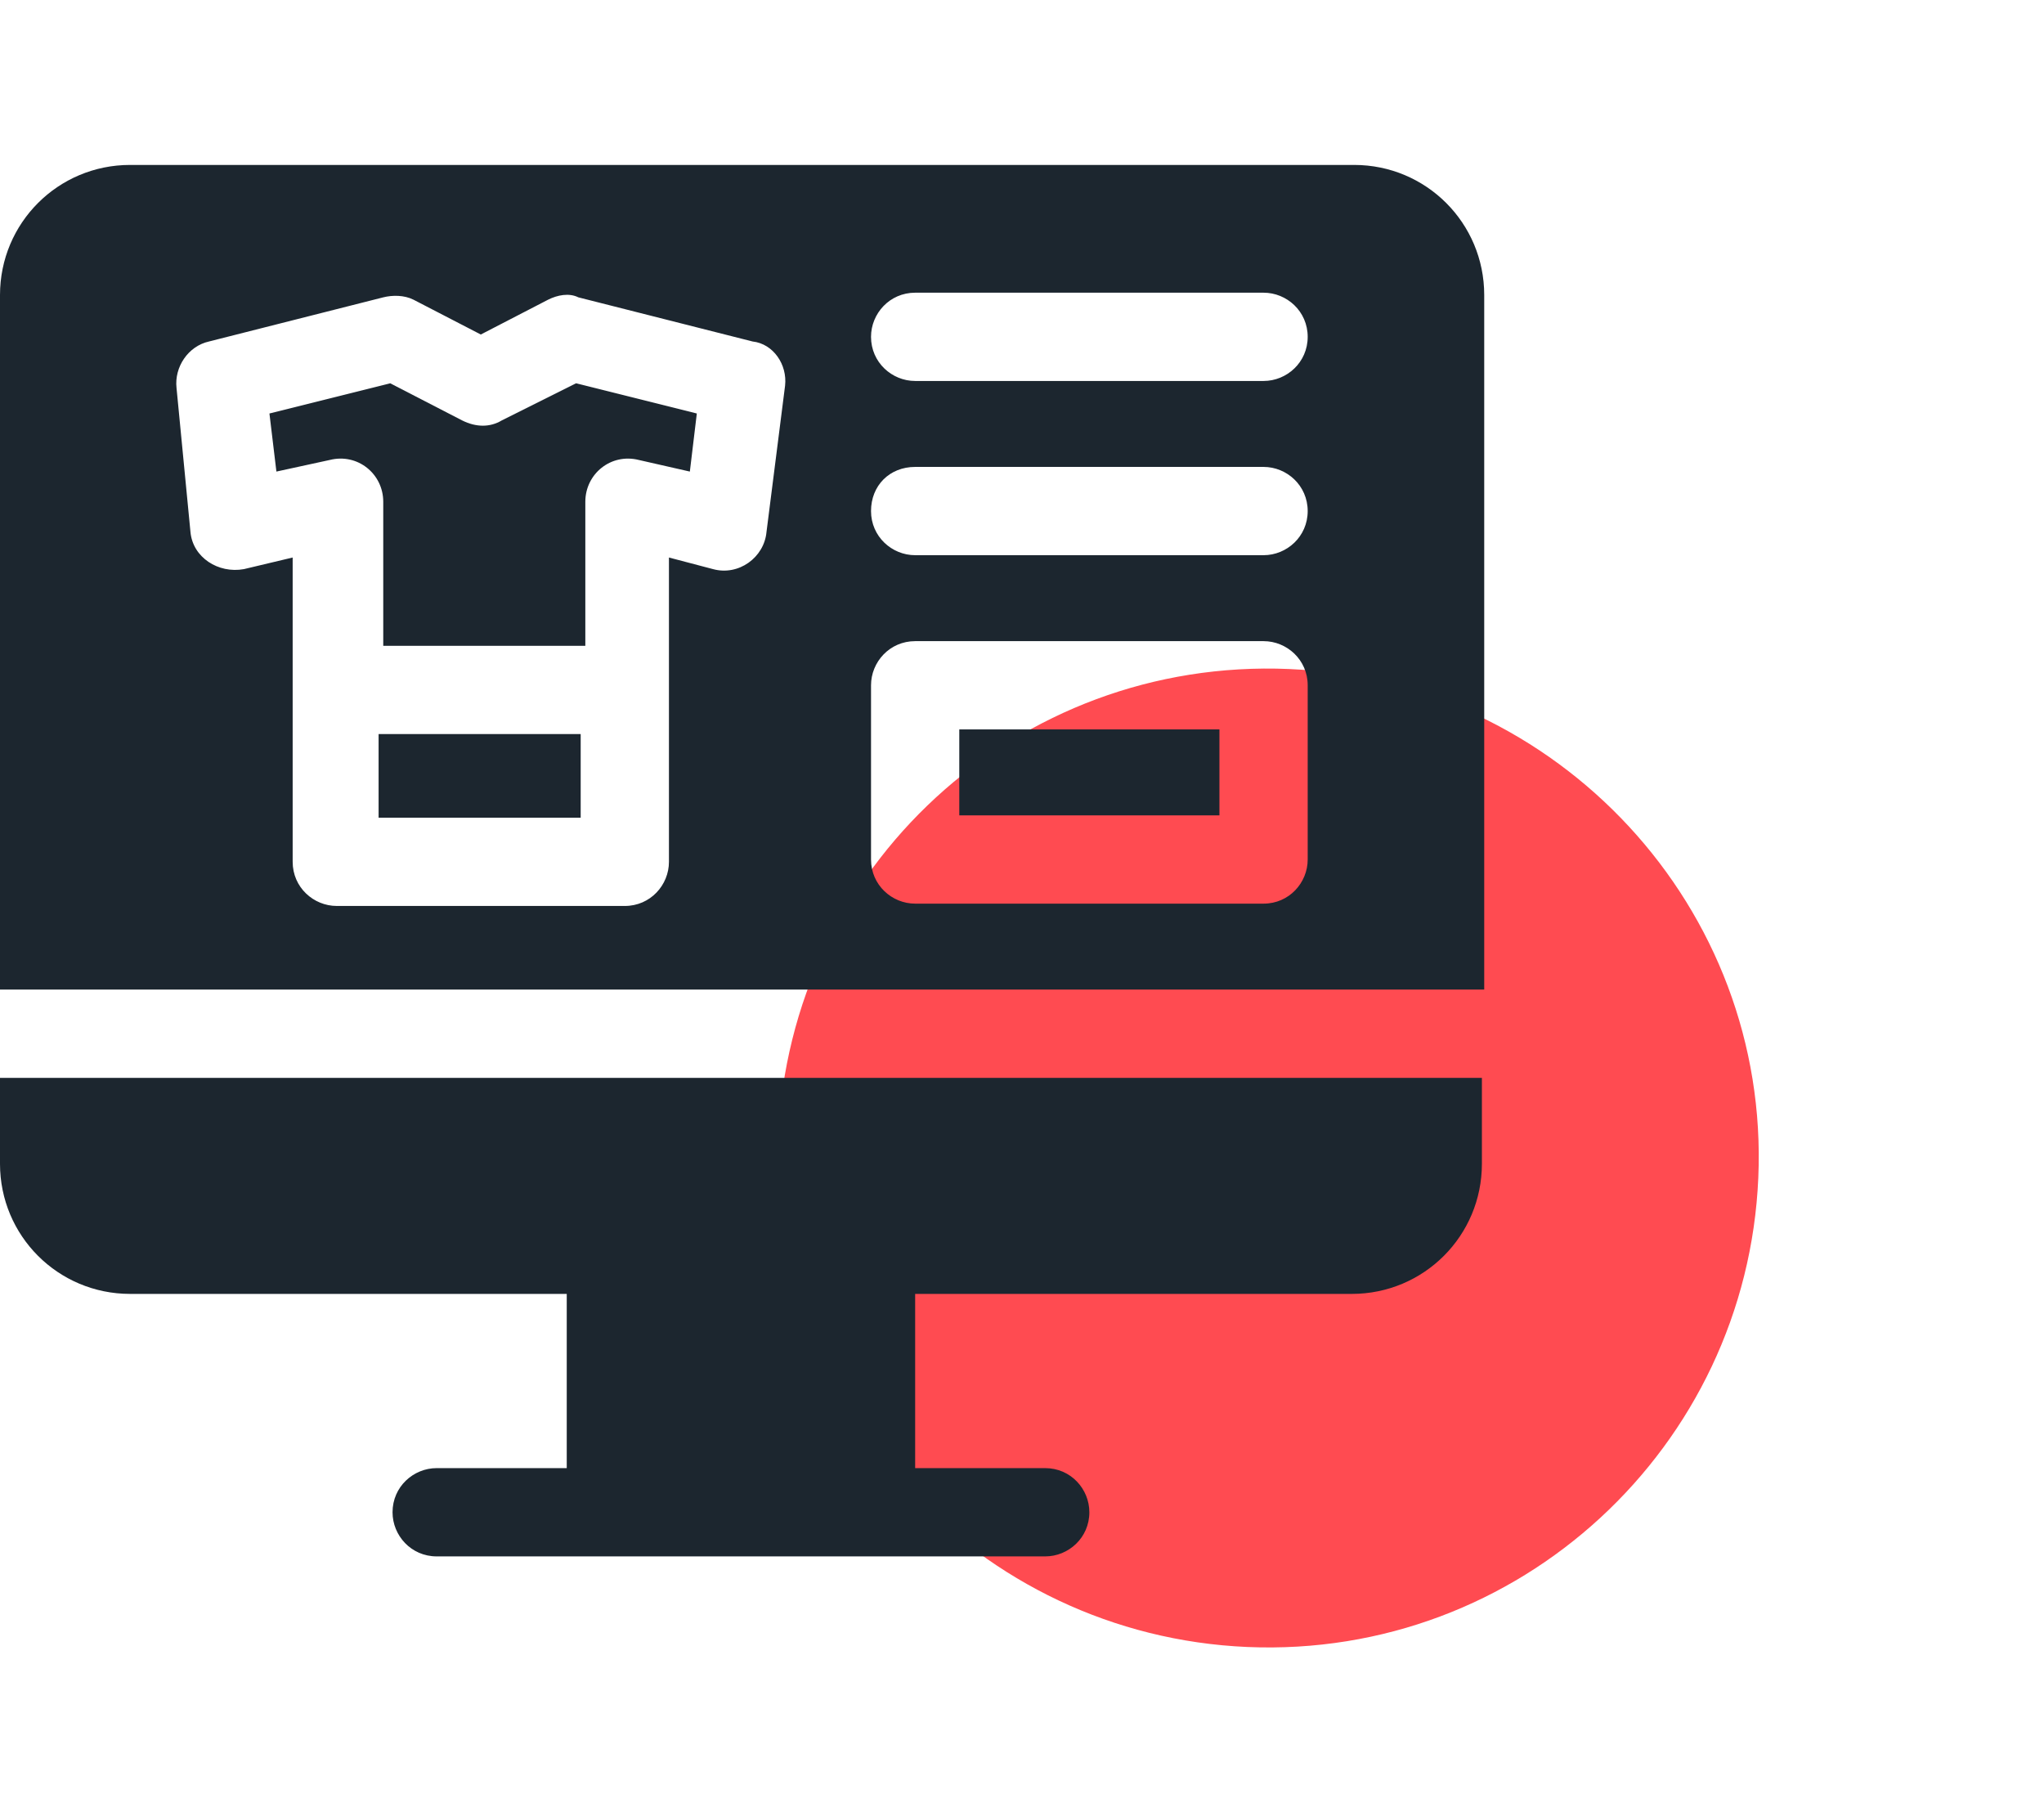 <?xml version="1.0" encoding="utf-8"?>
<!-- Generator: Adobe Illustrator 23.0.3, SVG Export Plug-In . SVG Version: 6.00 Build 0)  -->
<svg version="1.1" id="Layer_1" xmlns="http://www.w3.org/2000/svg" xmlns:xlink="http://www.w3.org/1999/xlink" x="0px" y="0px"
	 width="88px" height="78px" viewBox="0 0 88 78" style="enable-background:new 0 0 88 78;" xml:space="preserve">
<style type="text/css">
	.st0{fill:#FF4B51;}
	.st1{fill:#1C262F;}
</style>
<g>
	<path class="st0" d="M33.5,49C34,37.3,43.8,28.3,55.5,28.8c11.6,0.5,20.7,10.3,20.2,21.9S65.4,71.4,53.7,70.9
		C42.1,70.4,33,60.6,33.5,49z"/>
	<g>
		<path class="st1" d="M0,50.1c0,3.1,2.5,5.6,5.6,5.6h18.8v7.5h-5.6c-1,0-1.9,0.8-1.9,1.9c0,1,0.8,1.9,1.9,1.9H45
			c1,0,1.9-0.8,1.9-1.9c0-1-0.8-1.9-1.9-1.9h-5.6v-7.5h18.8c3.1,0,5.6-2.5,5.6-5.6v-3.7H0V50.1z"/>
		<path class="st1" d="M21.6,18.1c-0.5,0.3-1.1,0.3-1.7,0l-3.1-1.6l-5.2,1.3l0.3,2.5l2.3-0.5c1.2-0.3,2.3,0.6,2.3,1.8v6.2h8.7v-6.2
			c0-1.2,1.1-2.1,2.3-1.8l2.2,0.5l0.3-2.5l-5.2-1.3L21.6,18.1z"/>
		<rect x="16.3" y="31.6" class="st1" width="8.7" height="3.6"/>
		<rect x="41.3" y="31.4" class="st1" width="11.2" height="3.7"/>
		<path class="st1" d="M58.3,7.1H5.6C2.5,7.1,0,9.6,0,12.7v29.9h63.9V12.7C63.9,9.6,61.4,7.1,58.3,7.1z M33.8,16.6L33,22.9
			c-0.1,1.1-1.2,1.9-2.3,1.6L28.8,24v13.1c0,1-0.8,1.9-1.9,1.9H14.5c-1,0-1.9-0.8-1.9-1.9V24l-2.1,0.5c-1.1,0.2-2.2-0.5-2.3-1.6
			l-0.6-6.2c-0.1-0.9,0.5-1.8,1.4-2l7.5-1.9c0.4-0.1,0.9-0.1,1.3,0.1l2.9,1.5l2.9-1.5c0.4-0.2,0.9-0.3,1.3-0.1l7.5,1.9
			C33.3,14.8,33.9,15.7,33.8,16.6z M56.3,37c0,1-0.8,1.9-1.9,1.9h-15c-1,0-1.9-0.8-1.9-1.9v-7.5c0-1,0.8-1.9,1.9-1.9h15
			c1,0,1.9,0.8,1.9,1.9V37z M54.4,23.9h-15c-1,0-1.9-0.8-1.9-1.9s0.8-1.9,1.9-1.9h15c1,0,1.9,0.8,1.9,1.9S55.4,23.9,54.4,23.9z
			 M54.4,16.4h-15c-1,0-1.9-0.8-1.9-1.9c0-1,0.8-1.9,1.9-1.9h15c1,0,1.9,0.8,1.9,1.9C56.3,15.6,55.4,16.4,54.4,16.4z"/>
	</g>
</g>
</svg>
